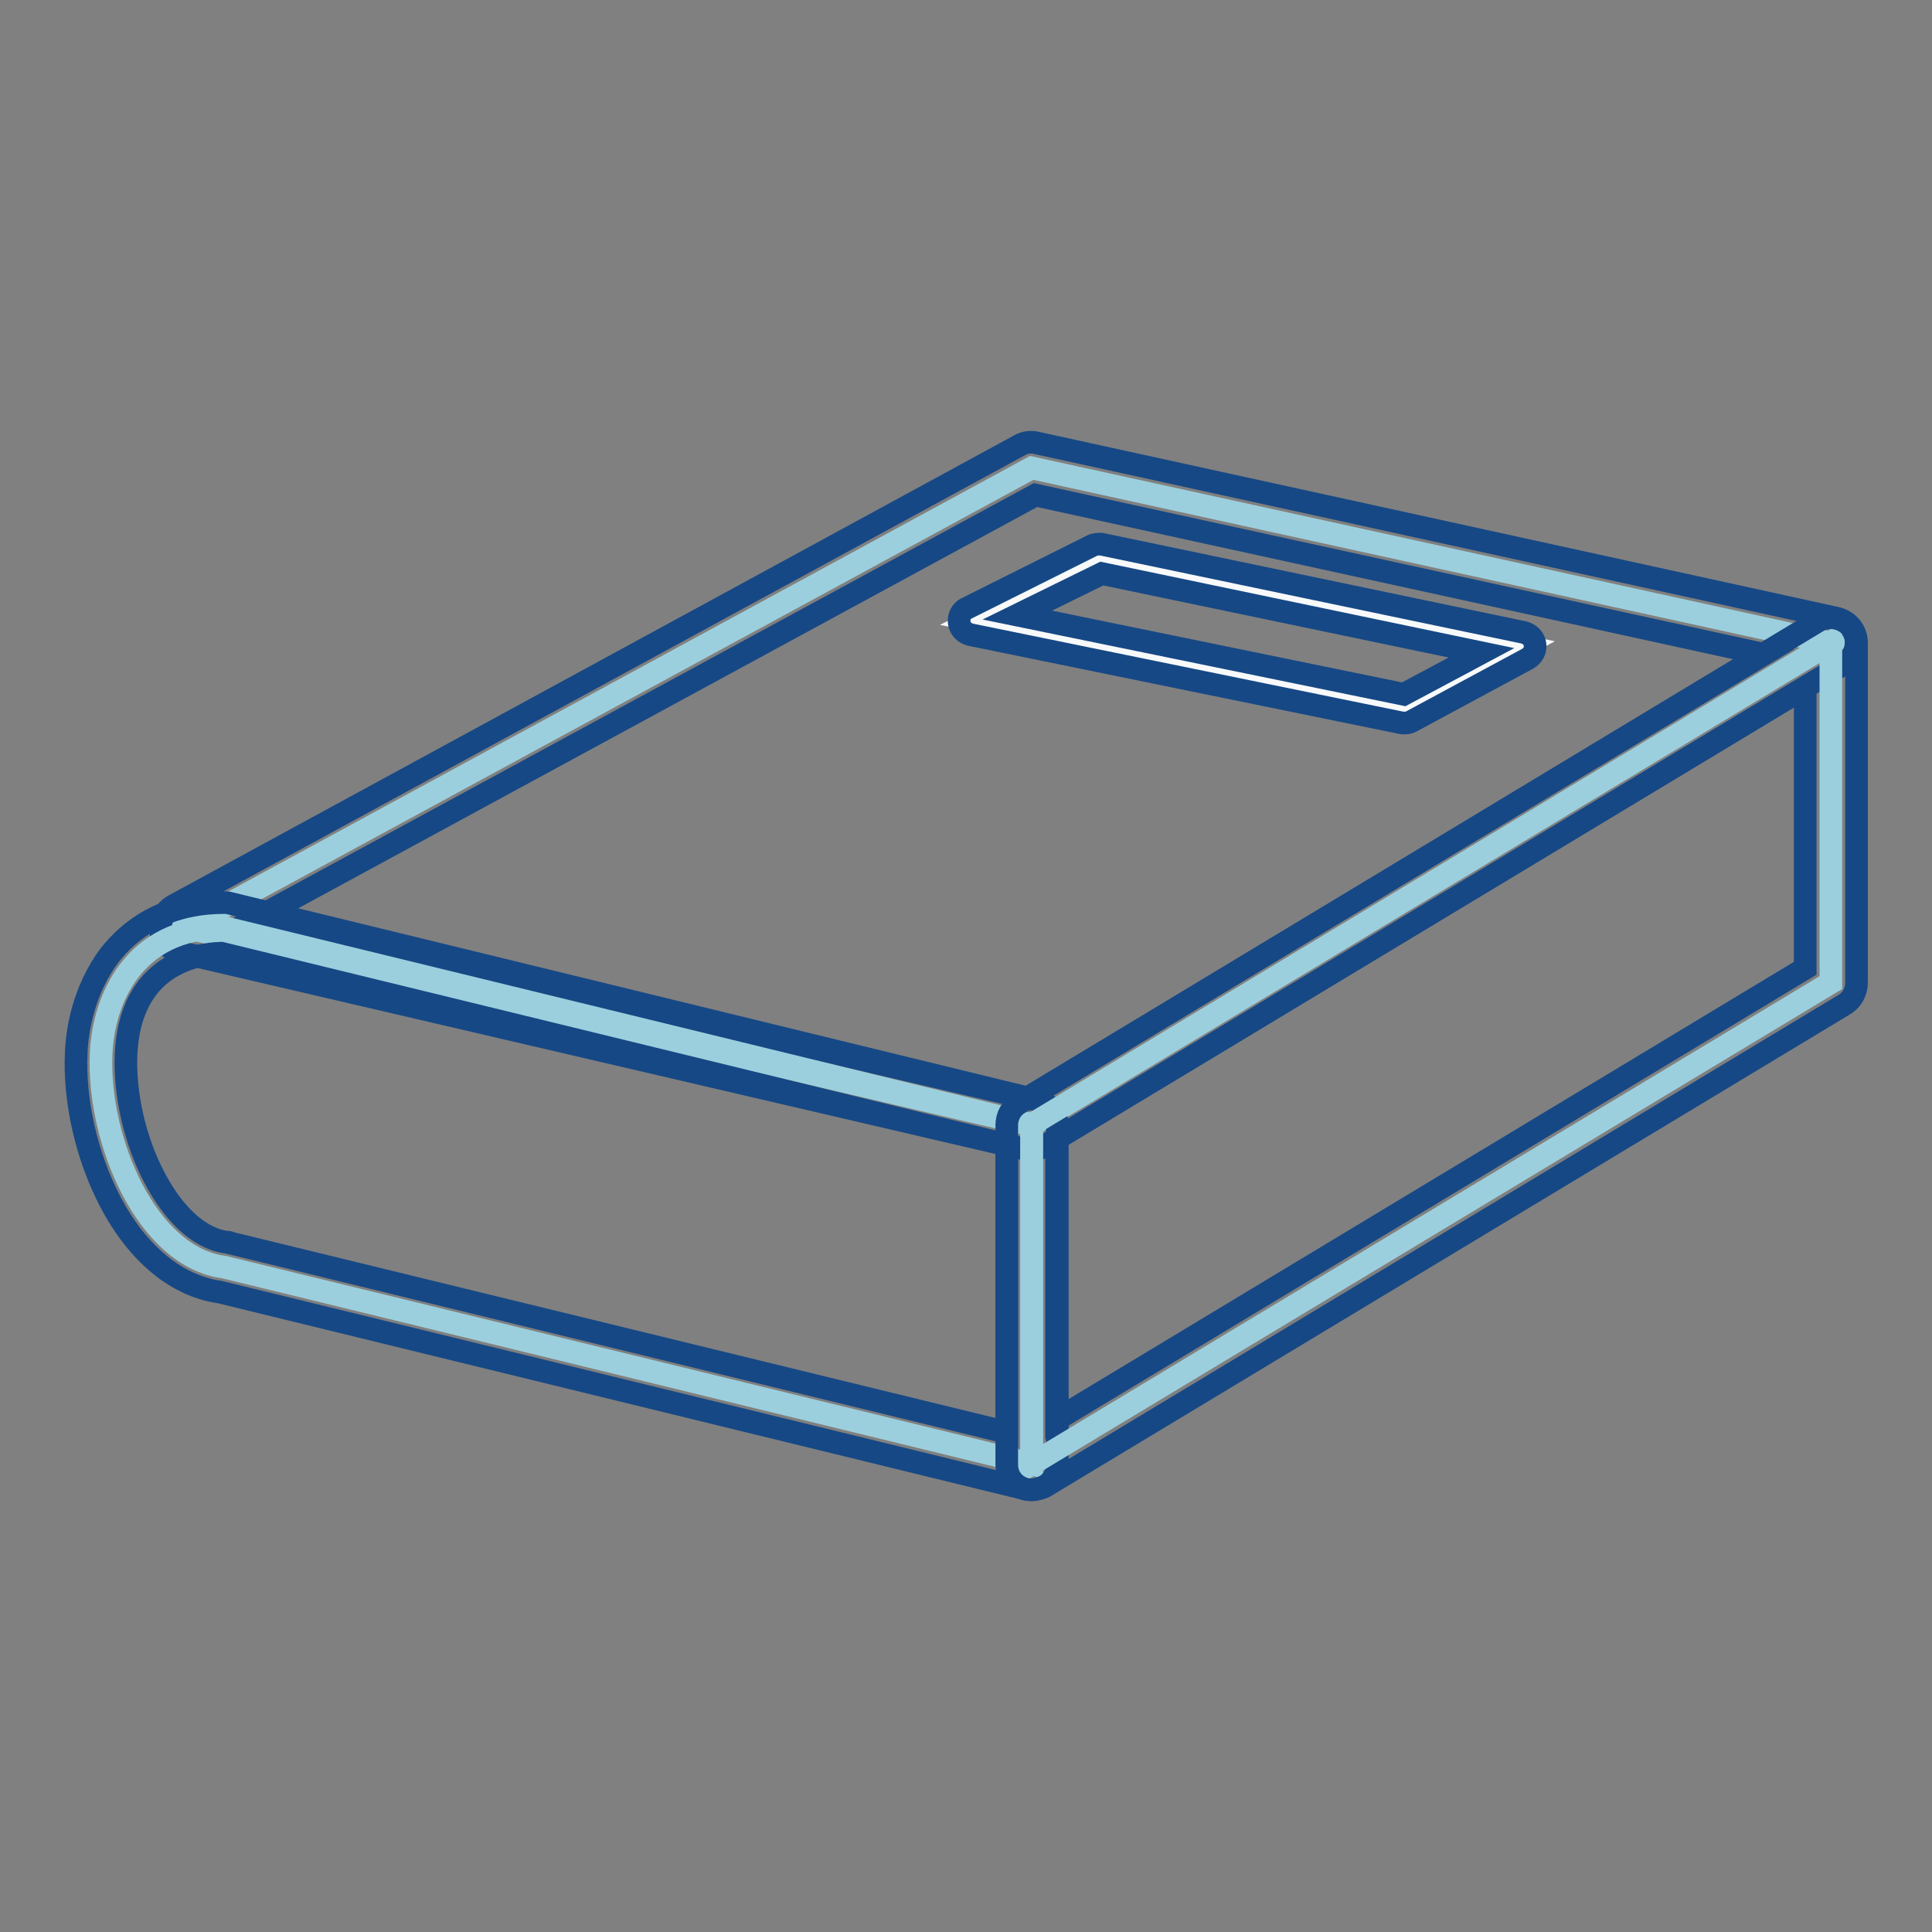 <?xml version="1.0" encoding="utf-8"?>
<!-- Svg Vector Icons : http://www.onlinewebfonts.com/icon -->
<!DOCTYPE svg PUBLIC "-//W3C//DTD SVG 1.1//EN" "http://www.w3.org/Graphics/SVG/1.1/DTD/svg11.dtd">
<svg version="1.1" xmlns="http://www.w3.org/2000/svg" xmlns:xlink="http://www.w3.org/1999/xlink" x="0px" y="0px" viewBox="0 0 256 256" enable-background="new 0 0 256 256" xml:space="preserve">
<rect x="0" y="0" width="256" height="256" fill="#808080" stroke="none"/>
<g> <path stroke-width="3" fill-opacity="0" stroke="#9ccfdd"  d="M242.6,85.2l-105.9,63.9L24.6,122.9L136.7,62L242.6,85.2z"/> <path stroke-width="3" fill-opacity="0" stroke="#164885"  d="M136.7,152.4c-0.3,0-0.5,0-0.8-0.1L23.9,126.2c-1.4-0.3-2.4-1.4-2.6-2.8c-0.2-1.4,0.5-2.7,1.7-3.4l112.1-61 c0.7-0.4,1.5-0.5,2.3-0.3l105.9,23.2c1.3,0.3,2.4,1.4,2.6,2.7c0.2,1.4-0.4,2.7-1.6,3.4l-106,63.9 C137.9,152.2,137.3,152.4,136.7,152.4z M33.9,121.7l102.2,23.8l97.6-58.8l-96.5-21.1L33.9,121.7z"/> <path stroke-width="3" fill-opacity="0" stroke="#9ccfdd"  d="M136.7,194l-107-26.1c-10.2-1.3-16.8-16.7-16.3-28.3c0.3-7,4.2-16.7,16.3-16.7l107,26.1L136.7,194 L136.7,194L136.7,194z"/> <path stroke-width="3" fill-opacity="0" stroke="#164885"  d="M136.7,197.4c-0.3,0-0.5,0-0.8-0.1L29.1,171.2c-5.7-0.8-10.9-5.1-14.5-12c-3.1-5.9-4.8-13.3-4.5-19.7 c0.1-2.8,0.9-8.2,4.4-12.9c2.5-3.2,7.1-7,15.2-7c0.3,0,0.5,0,0.8,0.1l107,26.1c1.5,0.4,2.6,1.7,2.6,3.3v45c0,1-0.5,2-1.3,2.6 C138.2,197.1,137.4,197.4,136.7,197.4z M29.3,126.3c-3.3,0.1-12.1,1.5-12.6,13.5c-0.2,5.3,1.2,11.4,3.8,16.3 c3.6,6.8,7.6,8.3,9.6,8.5c0.1,0,0.3,0,0.4,0.1l102.9,25.1v-38.1L29.3,126.3z"/> <path stroke-width="3" fill-opacity="0" stroke="#9ccfdd"  d="M242.6,130.2L136.7,194v-45l105.9-63.9V130.2z"/> <path stroke-width="3" fill-opacity="0" stroke="#164885"  d="M136.7,197.4c-0.6,0-1.1-0.1-1.6-0.4c-1.1-0.6-1.7-1.7-1.7-2.9v-45c0-1.2,0.6-2.3,1.6-2.9l105.9-63.9 c1-0.6,2.3-0.6,3.4,0s1.7,1.7,1.7,2.9v45c0,1.2-0.6,2.3-1.6,2.9l-106,63.9C137.9,197.2,137.3,197.4,136.7,197.4z M140,150.9v37.2 l99.2-59.8V91.1L140,150.9z"/> <path stroke-width="3" fill-opacity="0" stroke="#f7f9fa"  d="M201.7,85.6l-15.4,8.3l-57.2-11.7l16.6-8.3L201.7,85.6z"/> <path stroke-width="3" fill-opacity="0" stroke="#164885"  d="M186.2,95.8c-0.1,0-0.3,0-0.4,0l-57.2-11.7c-0.8-0.2-1.4-0.8-1.5-1.6c-0.1-0.8,0.3-1.6,1-1.9l16.6-8.3 c0.4-0.2,0.8-0.2,1.2-0.2l56,11.7c0.8,0.2,1.4,0.8,1.5,1.6c0.1,0.8-0.3,1.5-1,1.9l-15.4,8.3C186.8,95.7,186.5,95.8,186.2,95.8 L186.2,95.8z M134.8,81.5l51.2,10.5l10.3-5.5l-50.3-10.5L134.8,81.5z"/></g>
</svg>